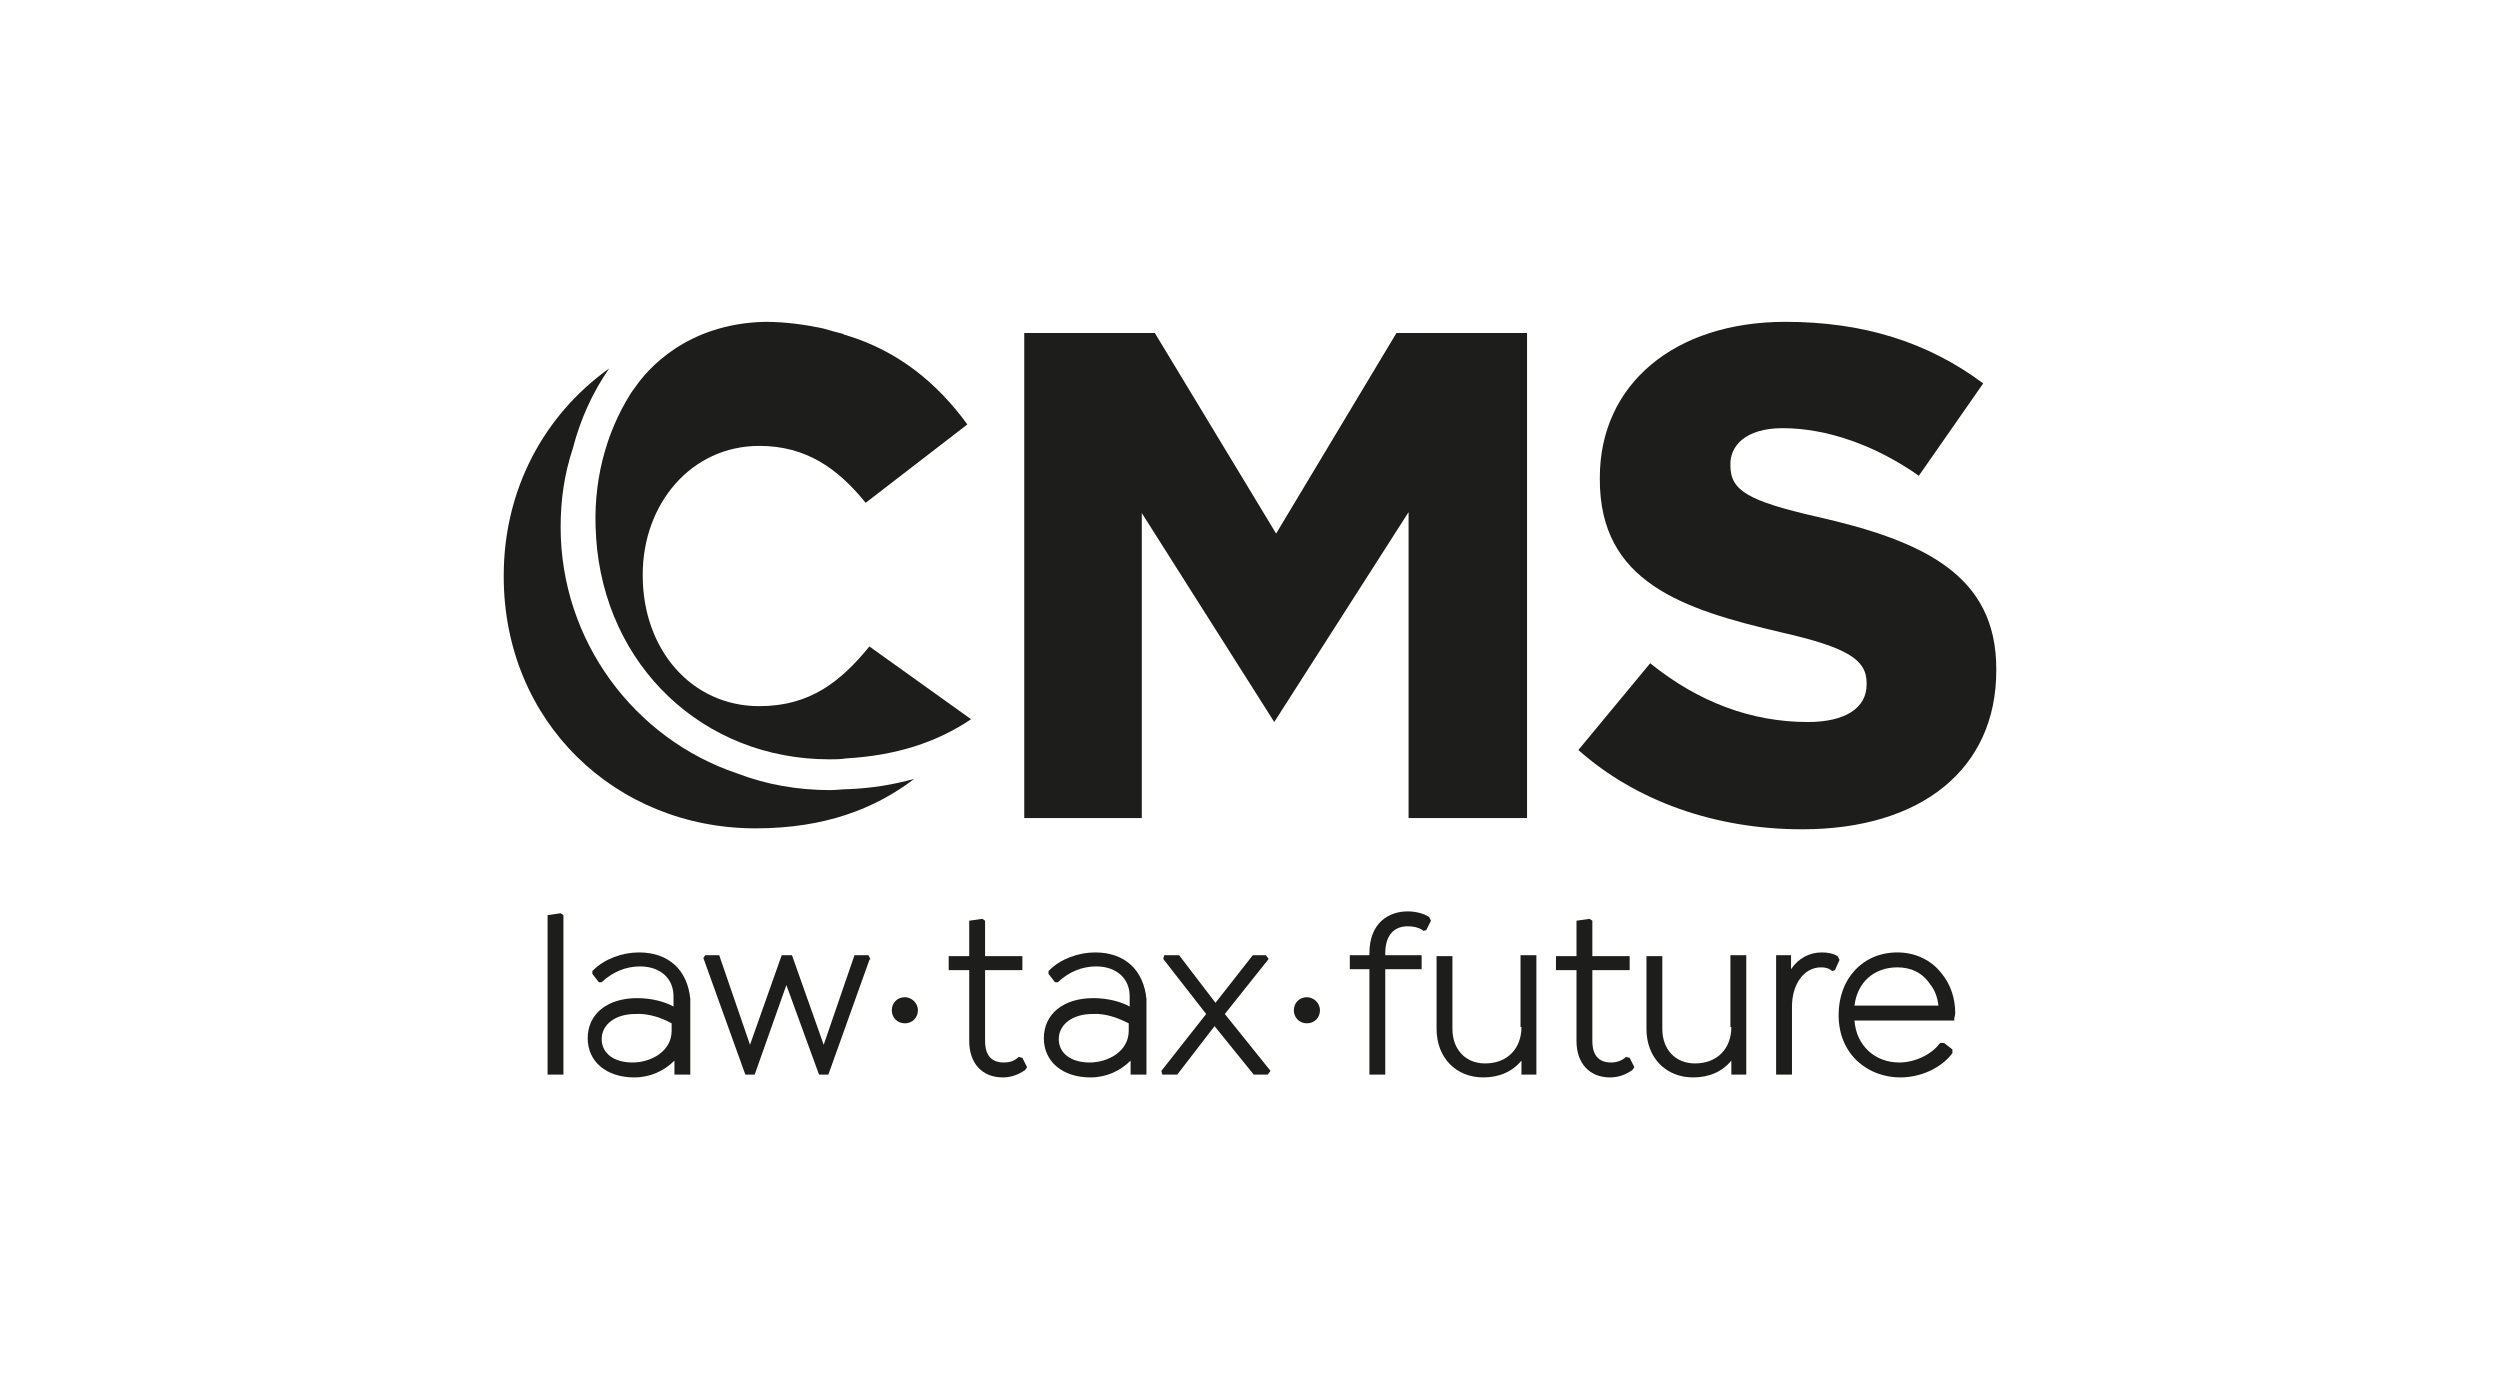 <?xml version="1.0" encoding="utf-8"?>
<!-- Generator: Adobe Illustrator 28.0.0, SVG Export Plug-In . SVG Version: 6.00 Build 0)  -->
<svg version="1.1" id="Layer_1" xmlns="http://www.w3.org/2000/svg" xmlns:xlink="http://www.w3.org/1999/xlink" x="0px" y="0px"
	 width="268px" height="150px" viewBox="0 0 268 150" style="enable-background:new 0 0 268 150;" xml:space="preserve">
<style type="text/css">
	.st0{fill:#1D1D1B;}
</style>
<g>
	<g>
		<path class="st0" d="M97,106.9c-0.8,0-1.4,0.6-1.4,1.4c0,0.8,0.6,1.4,1.4,1.4c0.8,0,1.4-0.6,1.4-1.4
			C98.4,107.5,97.7,106.9,97,106.9z"/>
		<path class="st0" d="M109.2,113.3L109.2,113.3c-0.5,0.5-1.1,0.6-1.6,0.6c-1.7,0-2-1.3-2-2.3v-7.6h4v-1.5h-4v-3.8l-0.3-0.2
			l-1.4,0.2v3.8h-2.2v1.5h2.2v7.6c0,2.4,1.4,3.9,3.6,3.9c0.9,0,1.7-0.3,2.4-0.8l0.2-0.3l-0.5-1L109.2,113.3z"/>
		<polygon class="st0" points="91.6,102.4 88.3,112 84.9,102.4 83.8,102.4 80.4,112 77.1,102.4 75.6,102.4 75.4,102.7 79.9,115.2 
			80.9,115.2 84.3,105.6 87.8,115.2 88.8,115.2 93.2,102.9 93.3,102.8 93.1,102.4 		"/>
		<path class="st0" d="M117.4,102.1c-1.8,0-3.7,0.7-4.9,1.9l-0.1,0.1v0.3l0.7,0.9h0.3l0.1-0.1c1.1-1,2.5-1.6,4-1.6
			c2.2,0,3.6,1.3,3.6,3.2v1.1c-0.9-0.5-2.3-0.9-3.9-0.9c-3.2,0-5.3,1.7-5.3,4.3c0,2.5,2,4.2,5,4.2c1.7,0,3.2-0.7,4.3-1.8v1.5h1.7
			v-8.1C122.6,104,120.6,102.1,117.4,102.1z M121,109.7v0.8c0,2.2-2.2,3.4-4.2,3.4c-2,0-3.3-1-3.3-2.5c0-1.6,1.5-2.7,3.6-2.7
			C118.6,108.6,120,109.2,121,109.7z"/>
		<path class="st0" d="M68.5,102.1c-1.8,0-3.7,0.7-4.9,1.9l-0.1,0.1v0.3l0.7,0.9h0.3l0.1-0.1c1.1-1,2.5-1.6,4-1.6
			c2.2,0,3.6,1.3,3.6,3.2v1.1c-0.9-0.5-2.3-0.9-3.9-0.9c-3.2,0-5.3,1.7-5.3,4.3c0,2.5,2,4.2,5,4.2c1.7,0,3.2-0.7,4.3-1.8v1.5h1.7
			v-8.1C73.7,104,71.7,102.1,68.5,102.1z M72,109.7v0.8c0,2.2-2.2,3.4-4.2,3.4c-2,0-3.3-1-3.3-2.5c0-1.6,1.5-2.7,3.6-2.7
			C69.6,108.6,71.1,109.2,72,109.7z"/>
		<polygon class="st0" points="58.7,98.1 58.7,115.2 60.4,115.2 60.4,98.1 60.1,97.9 		"/>
		<polygon class="st0" points="136,102.8 135.7,102.4 134.3,102.4 130.3,107.5 126.4,102.4 124.8,102.4 124.7,102.8 129.3,108.7 
			124.5,114.8 124.6,115.2 126.2,115.2 130.2,110 134.4,115.2 135.9,115.2 136.2,114.8 131.3,108.7 		"/>
		<path class="st0" d="M185.6,110.1c0,2.3-1.5,3.9-3.9,3.9c-2.1,0-3.5-1.5-3.5-3.7v-7.8h-1.7v7.8c0,3.1,2.1,5.2,5,5.2
			c1.7,0,3.1-0.6,4.1-1.8v1.5h1.6v-12.8h-1.7V110.1z"/>
		<path class="st0" d="M208.1,104.3c-1.1-1.4-2.8-2.2-4.7-2.2c-3.7,0-6.3,2.8-6.3,6.7c0,4.4,3.3,6.7,6.6,6.7c2.2,0,4.4-1,5.6-2.6
			l0-0.1v-0.3l-0.9-0.7H208l-0.1,0.1c-0.9,1.2-2.7,2-4.3,2c-2.6,0-4.6-1.8-4.8-4.5h10.5l0.2,0l0-0.2c0-0.2,0.1-0.3,0.1-0.6
			C209.6,107,209.1,105.5,208.1,104.3z M198.8,107.8c0.3-2.5,2.1-4.1,4.6-4.1c1.5,0,2.7,0.6,3.5,1.8c0.5,0.6,0.8,1.4,0.9,2.3H198.8z
			"/>
		<path class="st0" d="M174.3,113.3L174.3,113.3c-0.4,0.4-1,0.6-1.6,0.6c-1.7,0-2-1.3-2-2.3v-7.6h4v-1.5h-4v-3.8l-0.3-0.2l-1.4,0.2
			v3.8h-2.2v1.5h2.2v7.6c0,2.4,1.4,3.9,3.6,3.9c0.9,0,1.7-0.3,2.4-0.8l0.2-0.3l-0.5-1L174.3,113.3z"/>
		<path class="st0" d="M197,102.5L197,102.5c-0.5-0.3-1.1-0.4-1.7-0.4c-1.3,0-2.5,0.6-3.3,1.8v-1.5h-1.6v12.8h1.7v-7.3
			c0-2.4,1.3-4.2,3.1-4.2c0.5,0,0.8,0.1,1.1,0.3l0.1,0.1l0.3-0.1l0.5-1.1L197,102.5z"/>
		<path class="st0" d="M140.1,106.9c-0.8,0-1.4,0.6-1.4,1.4c0,0.8,0.6,1.4,1.4,1.4c0.8,0,1.4-0.6,1.4-1.4
			C141.5,107.5,140.8,106.9,140.1,106.9z"/>
		<path class="st0" d="M153.2,98.3c-0.6-0.4-1.5-0.6-2.3-0.6c-2,0-4.1,1.2-4.1,4.5v0.2h-2.1v1.5h2.1v11.3h1.7v-11.3h3.9v-1.5h-3.9
			v-0.2c0-1.9,0.9-2.9,2.4-2.9c0.6,0,1.1,0.1,1.6,0.4l0.1,0.1l0.3-0.1l0.5-1L153.2,98.3L153.2,98.3z"/>
		<path class="st0" d="M163.1,110.1c0,2.3-1.5,3.9-3.9,3.9c-2.1,0-3.5-1.5-3.5-3.7v-7.8h-1.7v7.8c0,3.1,2.1,5.2,5,5.2
			c1.7,0,3.1-0.6,4.1-1.8v1.5h1.6v-12.8h-1.7V110.1z"/>
	</g>
	<path class="st0" d="M191.4,34.5c-11.9,0-19.9,6.7-19.9,16.7v0.2c0,11,8.8,13.9,19.5,16.4c7,1.6,9.1,2.9,9.1,5.4v0.2
		c0,2.5-2.3,4-6.3,4c-6,0-11.7-2.1-16.9-6.3l-7.7,9.3c6.2,5.5,14.7,8.5,24,8.5c12.8,0,20.8-6.5,20.8-17v-0.2
		c0-10-7.7-13.7-19.2-16.3c-7.4-1.7-9.3-2.8-9.3-5.5v-0.2c0-1.8,1.5-3.8,5.6-3.8c4.7,0,9.9,1.8,14.6,5.1l6.9-9.9
		C206.7,36.7,199.8,34.5,191.4,34.5"/>
	<polygon class="st0" points="163.7,35.7 149.7,35.7 136.8,57.2 123.8,35.7 109.8,35.7 109.8,87.7 122.4,87.7 122.4,55 136.6,77.4 
		151,54.9 151,87.7 163.7,87.7 	"/>
	<g>
		<path class="st0" d="M82,34.5c-8.4,0.2-12.6,5.1-13.9,7c-0.1,0.1-0.5,0.7-0.5,0.7c-2.7,4.3-4.1,9.6-3.7,15.3l0,0.1
			c0.9,13.8,11.5,23.8,25,23.8c0.6,0,1.2,0,1.8-0.1c5.3-0.3,9.7-1.7,13.4-4.2l-10.9-7.8c-3.1,3.8-6.4,6.4-11.8,6.4
			c-7.3,0-12.5-6.1-12.5-14v-0.1c0-7.6,5.2-13.8,12.5-13.8c5,0,8.4,2.4,11.4,6.1l10.9-8.4c-3.2-4.4-7.4-7.9-13.1-9.6
			c-0.1,0-0.1,0-0.2-0.1c-0.8-0.2-1.5-0.4-2.2-0.6C86.3,34.8,84.2,34.5,82,34.5"/>
		<g>
			<path class="st0" d="M60.1,56.5c0-2.9,0.4-5.7,1.3-8.4c0.8-3.1,2.1-6,3.9-8.6l0,0C58.3,44.5,54,52.5,54,61.7v0.1
				c0,15.6,12,27,27,27c7.4,0,12.8-2.1,17-5.3l0,0c-2.2,0.6-4.5,1-7.1,1.1c-0.6,0-1.3,0.1-1.9,0.1c-3.5,0-6.9-0.6-10-1.8
				C68,79.2,60.1,68.7,60.1,56.5"/>
		</g>
	</g>
</g>
</svg>
